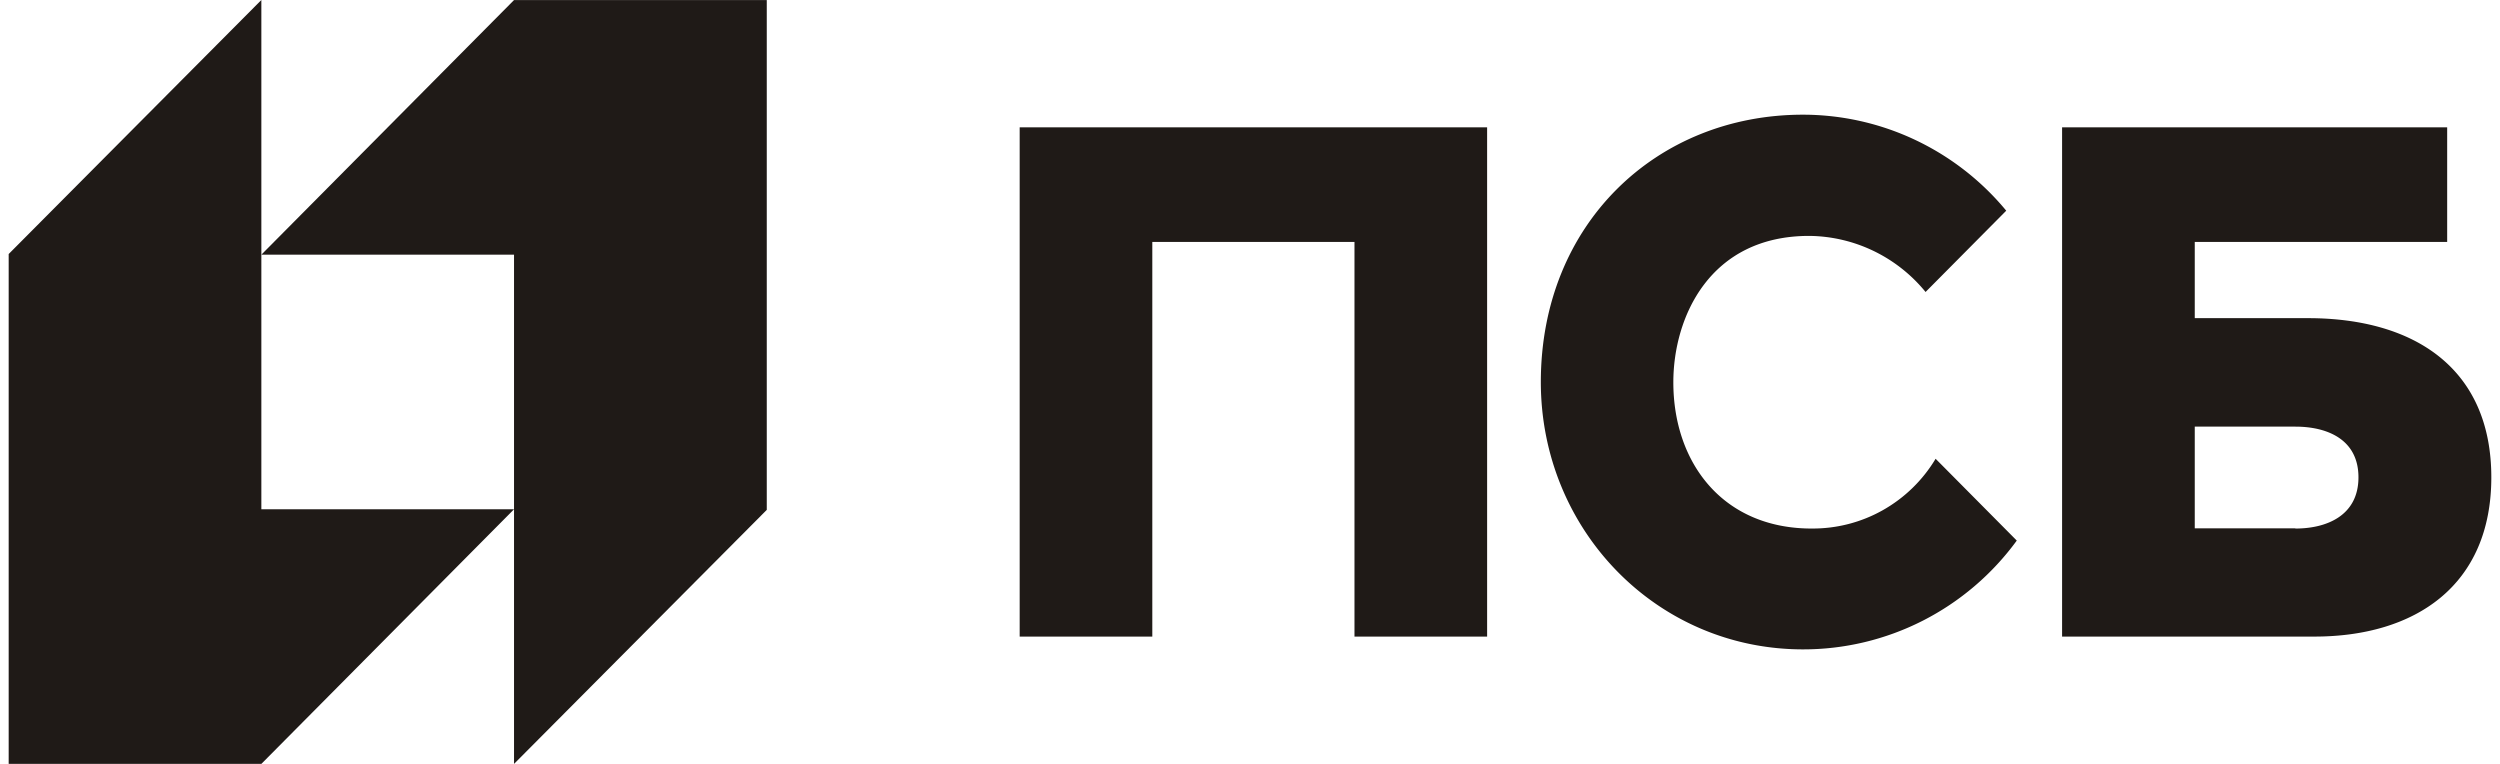 <svg width="144" height="44" fill="none" xmlns="http://www.w3.org/2000/svg"><path d="M29.608.004 15.054 14.669h14.554V44l14.558-14.632V.004H29.608Z" fill="#1F1A17"/><path d="m15.054 44 14.554-14.666H15.054V0L.5 14.632V44h14.554Zm43.68-7.333h7.639V13.935h11.645v22.732h7.64V7.336H58.733v29.33Zm74.207-18.341h-6.523v-4.391h14.539v-6.6h-22.181v29.332h14.531c5.824 0 10.193-2.95 10.193-9.173s-4.369-9.168-10.559-9.168Zm-.731 12.107h-5.792v-5.859h5.798c1.805 0 3.631.716 3.631 2.92 0 2.205-1.831 2.95-3.631 2.95m-27.867 0c-5.1 0-7.965-3.768-7.965-8.424 0-3.739 2.086-8.432 7.823-8.432a8.729 8.729 0 0 1 3.709.865 8.804 8.804 0 0 1 2.997 2.365l4.646-4.682a15.27 15.27 0 0 0-5.243-4.077 15.15 15.15 0 0 0-6.464-1.453c-8.44 0-15.1 6.293-15.1 15.399 0 8.505 6.66 15.399 15.1 15.399 2.397.003 4.76-.563 6.9-1.652a15.296 15.296 0 0 0 5.414-4.615l-4.675-4.712a8.29 8.29 0 0 1-3.038 2.96 8.204 8.204 0 0 1-4.093 1.058" fill="#1F1A17"/></svg>